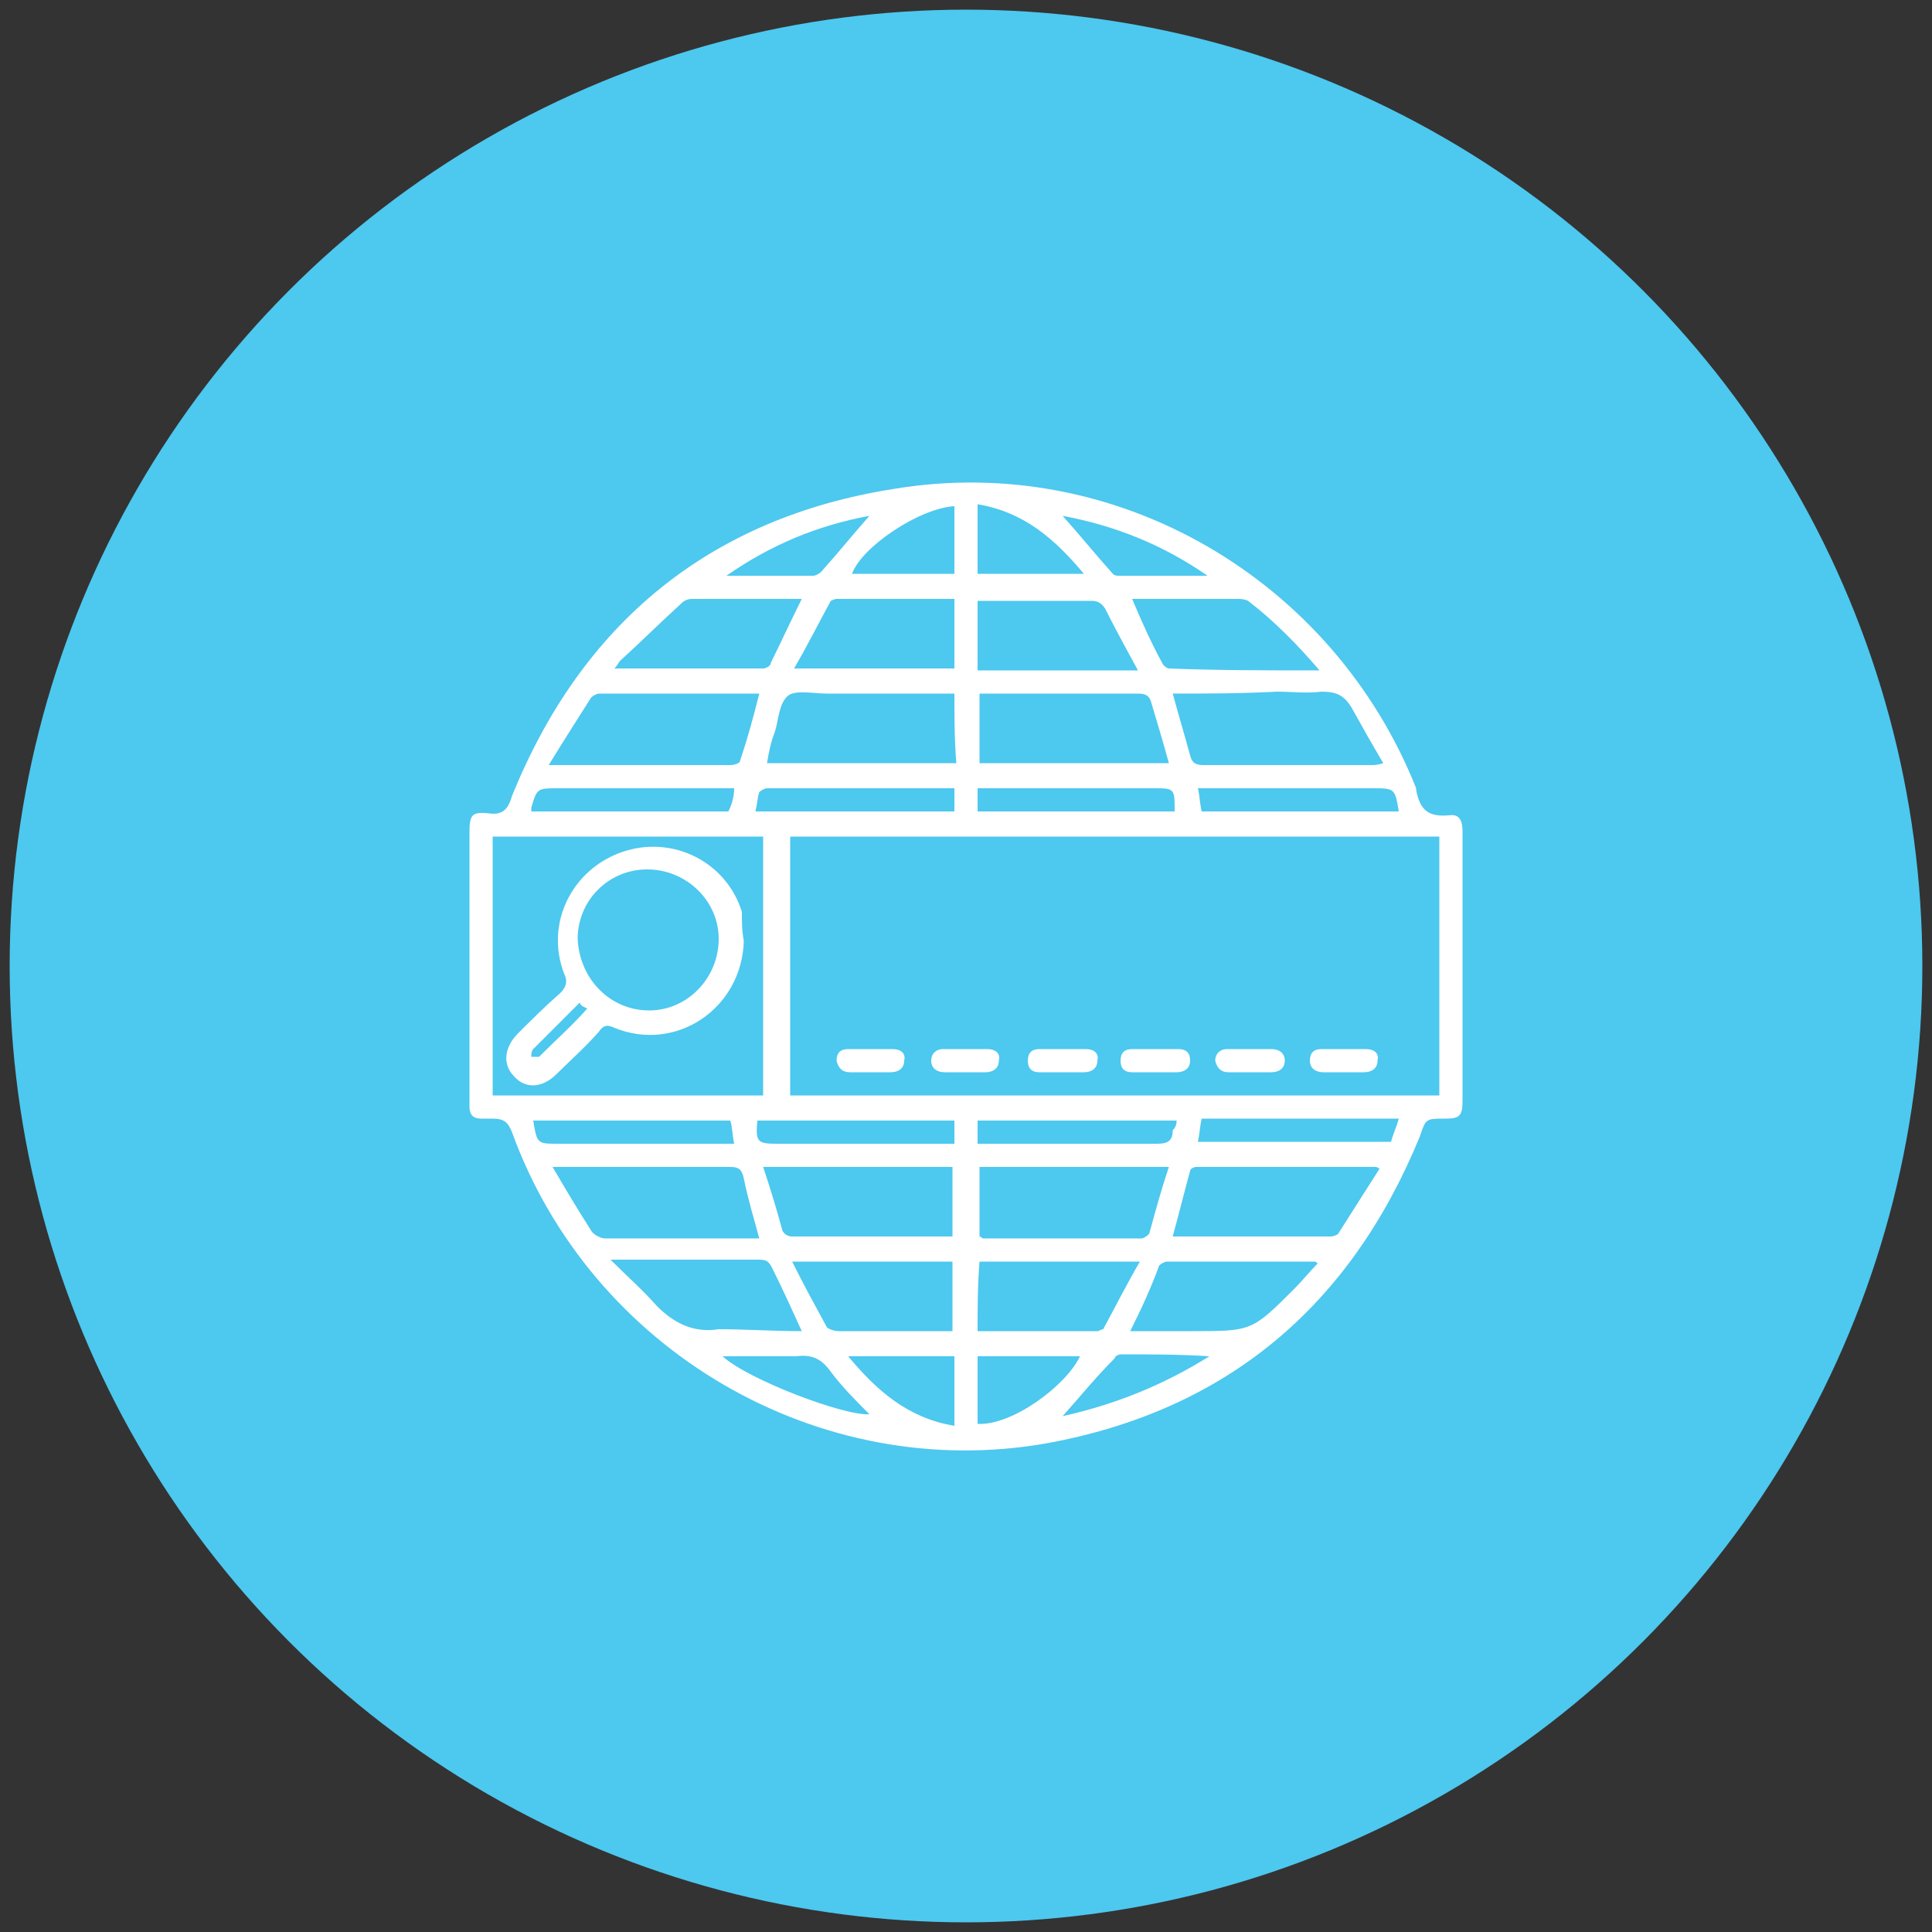 <?xml version="1.0" encoding="UTF-8"?> <svg xmlns="http://www.w3.org/2000/svg" xmlns:xlink="http://www.w3.org/1999/xlink" version="1.1" id="Layer_1" x="0px" y="0px" viewBox="0 0 100 100" style="enable-background:new 0 0 100 100;" xml:space="preserve"><rect x="0" y="0" width="100" height="100" fill="#333333" stroke="none"/> <style type="text/css"> .st0{fill:#4DC8EF;} .st1{fill:#FFFFFF;} </style> <circle class="st0" cx="50" cy="50" r="49.5"></circle> <g> <path class="st1" d="M75.7,50c0,2.3,0,4.7,0,7c0,0.8-0.2,0.9-0.9,0.9c-1,0-1,0-1.3,0.9c-3.6,8.8-10,14.2-19.3,15.9 c-11.8,2.1-23.6-4.8-27.7-16.1c-0.2-0.5-0.4-0.7-1-0.7c-0.2,0-0.4,0-0.6,0c-0.4,0-0.6-0.2-0.6-0.6c0-0.1,0-0.2,0-0.3 c0-4.6,0-9.3,0-13.9c0-0.9,0.1-1.1,1-1c0.7,0.1,1-0.2,1.2-0.9c3.6-8.9,10.2-14.4,19.8-15.9c11.5-1.9,22.7,4.7,27,15.5 c0,0,0,0,0,0.1c0.2,1,0.6,1.4,1.7,1.3c0.6-0.1,0.7,0.4,0.7,0.8C75.7,45.3,75.7,47.6,75.7,50z M40.9,43.3c0,4.5,0,8.9,0,13.4 c11.2,0,22.4,0,33.6,0c0-4.5,0-8.9,0-13.4C63.2,43.3,52.1,43.3,40.9,43.3z M39.5,56.7c0-4.5,0-8.9,0-13.4c-4.7,0-9.3,0-14,0 c0,4.5,0,8.9,0,13.4C30.2,56.7,34.9,56.7,39.5,56.7z M49.4,35.9c-0.2,0-0.4,0-0.6,0c-2,0-4,0-6,0c-0.7,0-1.6-0.2-2,0.1 c-0.5,0.4-0.5,1.3-0.7,1.9c-0.2,0.5-0.3,1-0.4,1.6c3.3,0,6.5,0,9.8,0C49.4,38.3,49.4,37.1,49.4,35.9z M39.5,60.4 c0.4,1.2,0.7,2.2,1,3.3c0.1,0.2,0.3,0.3,0.5,0.3c2.6,0,5.3,0,7.9,0c0.1,0,0.2,0,0.4,0c0-1.2,0-2.4,0-3.6 C46.1,60.4,42.9,60.4,39.5,60.4z M60.5,39.5c-0.3-1.1-0.6-2.1-0.9-3.1c-0.1-0.4-0.3-0.5-0.7-0.5c-2.6,0-5.1,0-7.7,0 c-0.2,0-0.3,0-0.5,0c0,1.2,0,2.4,0,3.6C53.9,39.5,57.1,39.5,60.5,39.5z M60.5,60.4c-3.3,0-6.6,0-9.8,0c0,1.2,0,2.4,0,3.6 c0.1,0,0.1,0.1,0.2,0.1c2.7,0,5.5,0,8.2,0c0.1,0,0.4-0.2,0.4-0.3C59.8,62.7,60.1,61.6,60.5,60.4z M60.7,64C60.8,64,60.8,64,60.7,64 c2.8,0,5.5,0,8.2,0c0.1,0,0.4-0.1,0.4-0.2c0.7-1.1,1.4-2.2,2.1-3.3c-0.1-0.1-0.2-0.1-0.2-0.1c-3.1,0-6.2,0-9.3,0 c-0.1,0-0.3,0.1-0.3,0.2C61.3,61.7,61,62.9,60.7,64z M39.3,64.1C39,63,38.7,62,38.5,61c-0.1-0.5-0.3-0.6-0.7-0.6 c-2.8,0-5.7,0-8.5,0c-0.2,0-0.4,0-0.7,0c0.7,1.2,1.3,2.2,2,3.3c0.1,0.2,0.5,0.4,0.7,0.4c2.5,0,5,0,7.5,0 C38.9,64.1,39.1,64.1,39.3,64.1z M39.3,35.9c-0.1,0-0.1,0-0.2,0c-2.7,0-5.4,0-8.1,0c-0.1,0-0.3,0.1-0.4,0.2 c-0.7,1.1-1.4,2.2-2.2,3.5c0.9,0,1.5,0,2.2,0c2.4,0,4.8,0,7.2,0c0.2,0,0.5-0.1,0.5-0.2C38.7,38.2,39,37.1,39.3,35.9z M60.7,35.9 c0.3,1.1,0.6,2.1,0.9,3.2c0.1,0.4,0.3,0.5,0.7,0.5c2.9,0,5.8,0,8.7,0c0.1,0,0.3,0,0.6-0.1c-0.6-1-1.1-1.9-1.6-2.8 c-0.4-0.7-0.8-0.9-1.6-0.9c-0.8,0.1-1.5,0-2.3,0C64.2,35.9,62.5,35.9,60.7,35.9z M49.4,31c-2.1,0-4.1,0-6.1,0 c-0.1,0-0.3,0.1-0.3,0.1c-0.6,1.1-1.2,2.3-1.9,3.5c2.9,0,5.6,0,8.3,0C49.4,33.4,49.4,32.3,49.4,31z M58.9,34.7 c-0.6-1.1-1.2-2.2-1.7-3.2c-0.2-0.3-0.4-0.4-0.7-0.4c-1.8,0-3.6,0-5.4,0c-0.2,0-0.3,0-0.5,0c0,1.2,0,2.4,0,3.6 C53.4,34.7,56.1,34.7,58.9,34.7z M50.6,68.9c2.1,0,4.1,0,6.2,0c0.1,0,0.2-0.1,0.3-0.1c0.6-1.1,1.2-2.3,1.9-3.5c-2.9,0-5.6,0-8.3,0 C50.6,66.5,50.6,67.7,50.6,68.9z M49.3,68.9c0-1.3,0-2.4,0-3.6c-2.7,0-5.4,0-8.3,0c0.6,1.2,1.2,2.3,1.8,3.4 c0.1,0.1,0.4,0.2,0.6,0.2c1.6,0,3.2,0,4.9,0C48.7,68.9,49,68.9,49.3,68.9z M58.5,68.9c1.1,0,2.1,0,3.2,0c3.1,0,3.1,0,5.3-2.2 c0.4-0.4,0.8-0.9,1.2-1.3c-0.1-0.1-0.1-0.1-0.2-0.1c-2.5,0-5,0-7.6,0c-0.1,0-0.3,0.1-0.4,0.2C59.6,66.6,59.1,67.7,58.5,68.9z M41.5,68.9c-0.5-1.1-1-2.2-1.5-3.2c-0.2-0.4-0.3-0.5-0.7-0.5c-2.3,0-4.7,0-7,0c-0.2,0-0.3,0-0.7,0c0.9,0.9,1.7,1.6,2.4,2.4 c0.9,0.9,1.9,1.4,3.2,1.2C38.6,68.8,40,68.9,41.5,68.9z M41.5,31c-1.9,0-3.8,0-5.7,0c-0.2,0-0.4,0.1-0.5,0.2c-1.1,1-2.1,2-3.2,3 c-0.1,0.1-0.1,0.2-0.3,0.4c2.6,0,5.2,0,7.7,0c0.1,0,0.4-0.1,0.4-0.3C40.4,33.3,40.9,32.2,41.5,31z M68.3,34.7 c-1.2-1.4-2.4-2.6-3.7-3.6C64.4,31,64.2,31,64,31c-1.7,0-3.4,0-5,0c-0.1,0-0.3,0-0.4,0c0.5,1.2,1,2.3,1.6,3.4 c0.1,0.1,0.2,0.2,0.3,0.2C63,34.7,65.6,34.7,68.3,34.7z M49.4,26.2c-1.8,0.1-4.8,2.1-5.3,3.5c1.8,0,3.5,0,5.3,0 C49.4,28.6,49.4,27.4,49.4,26.2z M50.6,29.7c1.8,0,3.6,0,5.5,0c-1.5-1.8-3.1-3.2-5.5-3.6C50.6,27.4,50.6,28.6,50.6,29.7z M50.6,73.7c1.8,0.1,4.6-2,5.3-3.5c-1.8,0-3.5,0-5.3,0C50.6,71.4,50.6,72.5,50.6,73.7z M49.4,70.2c-1.8,0-3.6,0-5.5,0 c1.5,1.8,3.1,3.2,5.5,3.6C49.4,72.6,49.4,71.4,49.4,70.2z M49.4,58c-3.4,0-6.8,0-10.2,0c-0.1,1.1,0,1.2,1,1.2c2.9,0,5.7,0,8.6,0 c0.2,0,0.4,0,0.6,0C49.4,58.7,49.4,58.4,49.4,58z M50.6,42c3.5,0,6.9,0,10.2,0c0-1.2,0-1.2-1.1-1.2c-2.8,0-5.7,0-8.5,0 c-0.2,0-0.4,0-0.6,0C50.6,41.2,50.6,41.6,50.6,42z M49.4,40.8c-3.3,0-6.5,0-9.7,0c-0.1,0-0.3,0.1-0.4,0.2c-0.1,0.3-0.1,0.6-0.2,1 c3.5,0,6.9,0,10.3,0C49.4,41.6,49.4,41.2,49.4,40.8z M60.9,58c-3.4,0-6.8,0-10.3,0c0,0.4,0,0.8,0,1.2c0.9,0,1.8,0,2.7,0 c2.2,0,4.4,0,6.6,0c0.6,0,0.8-0.2,0.8-0.7C60.9,58.3,60.9,58.1,60.9,58z M38,40.8c-0.3,0-0.5,0-0.7,0c-2.8,0-5.6,0-8.4,0 c-1.1,0-1.1,0-1.4,1c0,0.1,0,0.1,0,0.2c3.4,0,6.8,0,10.2,0C37.9,41.6,38,41.2,38,40.8z M62.2,57.9c-0.1,0.4-0.1,0.8-0.2,1.2 c3.4,0,6.7,0,10,0c0.1-0.4,0.3-0.8,0.4-1.2C69,57.9,65.6,57.9,62.2,57.9z M72.4,42c-0.2-1.2-0.2-1.2-1.4-1.2c-2.8,0-5.6,0-8.4,0 c-0.2,0-0.4,0-0.6,0c0.1,0.4,0.1,0.8,0.2,1.2C65.6,42,69,42,72.4,42z M37.8,58c-3.4,0-6.8,0-10.2,0c0.2,1.2,0.2,1.2,1.3,1.2 c2.8,0,5.6,0,8.5,0c0.2,0,0.4,0,0.6,0C37.9,58.7,37.9,58.3,37.8,58z M37.4,70.2c1.3,1.2,6.3,3.1,7.6,3c-0.7-0.7-1.4-1.4-2-2.2 c-0.5-0.7-1-0.9-1.8-0.8C40,70.2,38.7,70.2,37.4,70.2z M55,73.3c2.7-0.6,5.2-1.6,7.6-3.1c-1.6-0.1-3.1-0.1-4.6-0.1 c-0.1,0-0.3,0.1-0.3,0.2C56.7,71.3,55.9,72.3,55,73.3z M55,26.7c0.9,1,1.7,2,2.6,3c0.1,0.1,0.2,0.1,0.3,0.1c1.5,0,3.1,0,4.6,0 C60.2,28.2,57.7,27.2,55,26.7z M37.6,29.8c1.5,0,3,0,4.5,0c0.1,0,0.3-0.1,0.4-0.2c0.9-1,1.7-2,2.5-2.9 C42.3,27.2,39.9,28.2,37.6,29.8z"></path> <path class="st1" d="M45.1,55.5c-0.4,0-0.8,0-1.1,0c-0.4,0-0.6-0.2-0.7-0.6c0-0.4,0.2-0.6,0.6-0.6c0.8,0,1.6,0,2.3,0 c0.4,0,0.7,0.2,0.6,0.6c0,0.4-0.3,0.6-0.7,0.6C45.8,55.5,45.5,55.5,45.1,55.5z"></path> <path class="st1" d="M50,55.5c-0.4,0-0.8,0-1.1,0c-0.4,0-0.7-0.2-0.7-0.6c0-0.4,0.3-0.6,0.6-0.6c0.8,0,1.6,0,2.3,0 c0.4,0,0.7,0.2,0.6,0.6c0,0.4-0.3,0.6-0.7,0.6C50.8,55.5,50.4,55.5,50,55.5z"></path> <path class="st1" d="M54.9,55.5c-0.4,0-0.8,0-1.1,0c-0.4,0-0.6-0.2-0.6-0.6c0-0.4,0.2-0.6,0.6-0.6c0.8,0,1.6,0,2.4,0 c0.4,0,0.7,0.2,0.6,0.6c0,0.4-0.3,0.6-0.7,0.6S55.3,55.5,54.9,55.5z"></path> <path class="st1" d="M59.8,55.5c-0.4,0-0.8,0-1.2,0S58,55.3,58,54.9c0-0.4,0.2-0.6,0.6-0.6c0.8,0,1.6,0,2.4,0 c0.4,0,0.6,0.2,0.6,0.6c0,0.4-0.3,0.6-0.7,0.6C60.6,55.5,60.2,55.5,59.8,55.5z"></path> <path class="st1" d="M69.6,55.5c-0.4,0-0.7,0-1.1,0s-0.7-0.2-0.7-0.6c0-0.4,0.2-0.6,0.6-0.6c0.8,0,1.6,0,2.3,0 c0.4,0,0.7,0.2,0.6,0.6c0,0.4-0.3,0.6-0.7,0.6C70.3,55.5,69.9,55.5,69.6,55.5z"></path> <path class="st1" d="M64.7,55.5c-0.4,0-0.8,0-1.1,0c-0.4,0-0.6-0.2-0.7-0.6c0-0.4,0.3-0.6,0.6-0.6c0.8,0,1.6,0,2.3,0 c0.4,0,0.7,0.2,0.7,0.6c0,0.4-0.3,0.6-0.7,0.6S65,55.5,64.7,55.5z"></path> <path class="st1" d="M38.5,48.7c-0.1,3.5-3.5,5.8-6.7,4.5c-0.4-0.2-0.6-0.1-0.8,0.2c-0.7,0.8-1.5,1.5-2.2,2.2s-1.6,0.8-2.2,0.1 c-0.6-0.6-0.5-1.5,0.2-2.2s1.4-1.4,2.2-2.1c0.3-0.3,0.4-0.6,0.2-1c-1-2.6,0.4-5.4,3-6.3c2.6-0.9,5.4,0.5,6.2,3.1 C38.4,47.7,38.4,48.2,38.5,48.7z M33.6,52.3c2,0,3.6-1.7,3.6-3.7S35.5,45,33.5,45s-3.6,1.6-3.6,3.6C30,50.7,31.6,52.3,33.6,52.3z M30,51.9c-0.8,0.8-1.6,1.6-2.4,2.4c-0.1,0.1-0.1,0.3-0.1,0.4c0.1,0,0.3,0,0.4,0c0.8-0.8,1.7-1.6,2.5-2.5 C30.2,52.1,30.1,52.1,30,51.9z"></path> </g> </svg> 